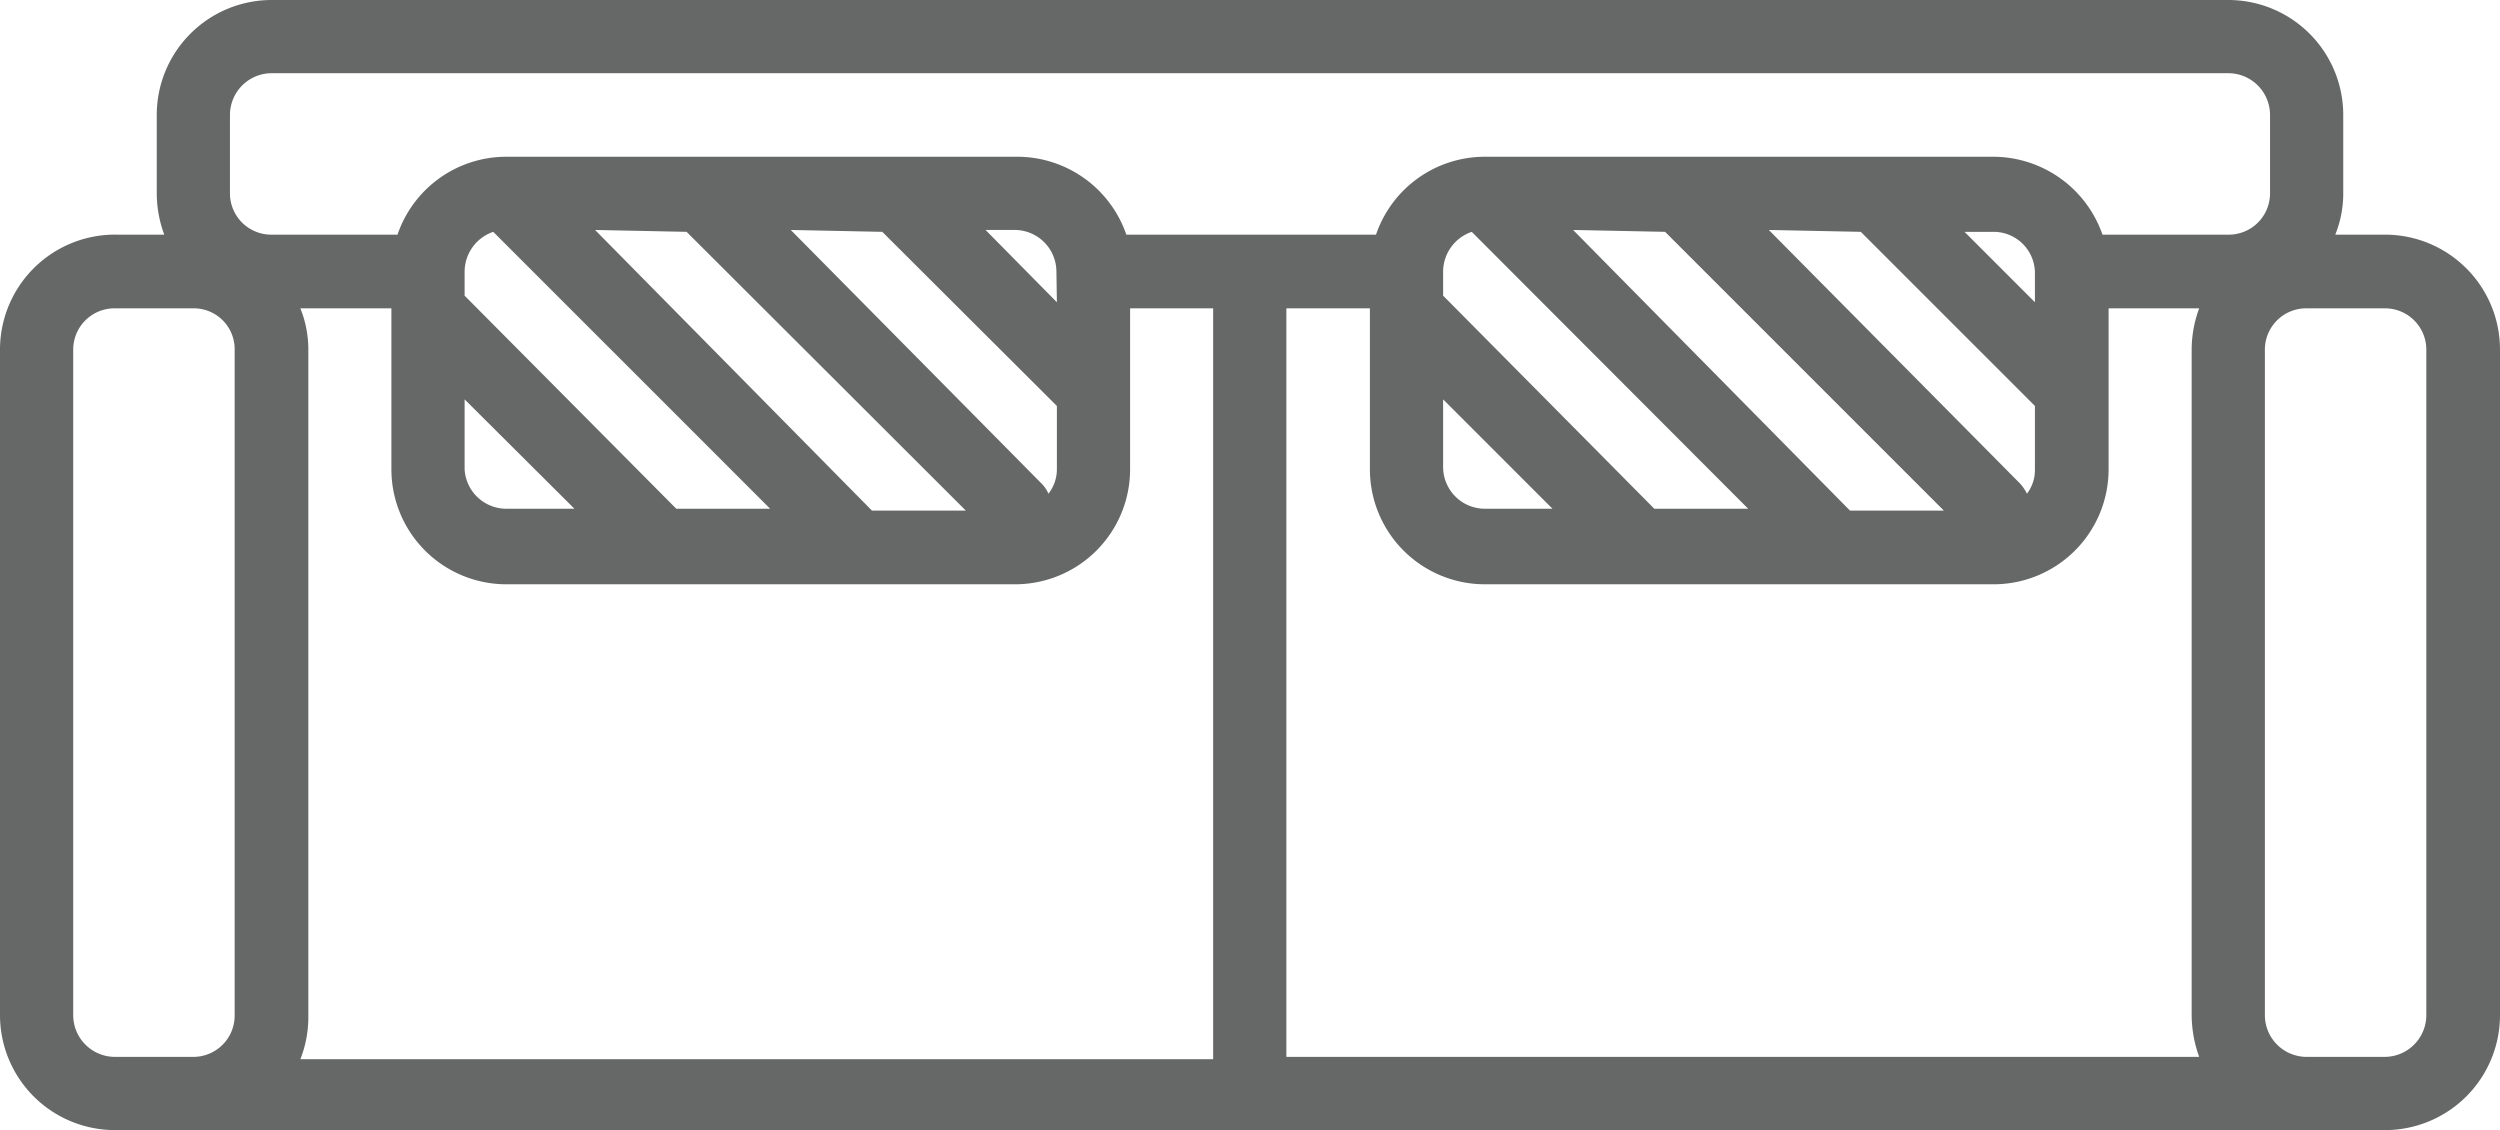 <svg xmlns="http://www.w3.org/2000/svg" viewBox="0 0 53.27 24.08"><defs><style>.cls-1{fill:#666767;}</style></defs><title>アセット 5</title><g id="レイヤー_2" data-name="レイヤー 2"><g id="レイヤー_1-2" data-name="レイヤー 1"><path class="cls-1" d="M50.82,5H49.76a2.34,2.34,0,0,0,.17-.88V2.45A2.45,2.45,0,0,0,47.48,0H5.79A2.45,2.45,0,0,0,3.34,2.45V4.12A2.55,2.55,0,0,0,3.5,5h-1A2.45,2.45,0,0,0,0,7.45V21.63a2.45,2.45,0,0,0,2.45,2.45H50.82a2.45,2.45,0,0,0,2.45-2.45V7.45A2.45,2.45,0,0,0,50.82,5ZM6.4,6.57H8.34v0h0V10a2.45,2.45,0,0,0,2.45,2.45H21.63A2.45,2.45,0,0,0,24.08,10V8.29h0V6.57h1.77v16H6.4a2.43,2.43,0,0,0,.17-.89V7.45A2.34,2.34,0,0,0,6.4,6.57Zm4.11-1.63,5.9,5.9h-2L9.9,6.3V5.79h0A.9.9,0,0,1,10.51,4.94Zm4.12,0,5.95,5.94h-2L12.68,4.9Zm4.17,0,3.72,3.71V10a.84.84,0,0,1-.18.52.69.69,0,0,0-.16-.23L16.85,4.9Zm3.72,1.5L21,4.9h.62a.89.89,0,0,1,.89.89ZM9.9,8.51l2.34,2.33H10.79A.89.89,0,0,1,9.9,10ZM27.41,6.57h1.78v0h0V10a2.45,2.45,0,0,0,2.45,2.45H42.48A2.45,2.45,0,0,0,44.93,10V8.29h0V6.57h1.93a2.55,2.55,0,0,0-.16.88V21.63a2.65,2.65,0,0,0,.16.89H27.41Zm3.95-1.63,5.89,5.9h-2L30.75,6.3V5.79h0A.9.9,0,0,1,31.36,4.94Zm4.12,0,5.94,5.94h-2L33.52,4.9Zm4.17,0,3.71,3.71V10a.83.83,0,0,1-.17.52.87.87,0,0,0-.16-.23L37.69,4.9Zm3.71,1.5-1.5-1.5h.62a.88.88,0,0,1,.88.89ZM30.75,8.51l2.33,2.33H31.64a.89.89,0,0,1-.89-.89ZM4.9,2.45a.89.89,0,0,1,.89-.89H47.48a.89.89,0,0,1,.89.89V4.12a.88.88,0,0,1-.89.88H44.8a2.47,2.47,0,0,0-2.32-1.66H31.64A2.45,2.45,0,0,0,29.32,5H24a2.46,2.46,0,0,0-2.32-1.66H10.79A2.45,2.45,0,0,0,8.47,5H5.79a.88.88,0,0,1-.89-.88ZM2.45,22.52a.89.89,0,0,1-.89-.89V7.45a.88.88,0,0,1,.89-.88H4.12A.87.87,0,0,1,5,7.45V21.63a.88.88,0,0,1-.88.89Zm49.25-.89a.89.89,0,0,1-.88.89H49.15a.89.89,0,0,1-.89-.89V7.45a.88.88,0,0,1,.89-.88h1.67a.88.88,0,0,1,.88.88Z"/></g></g></svg>